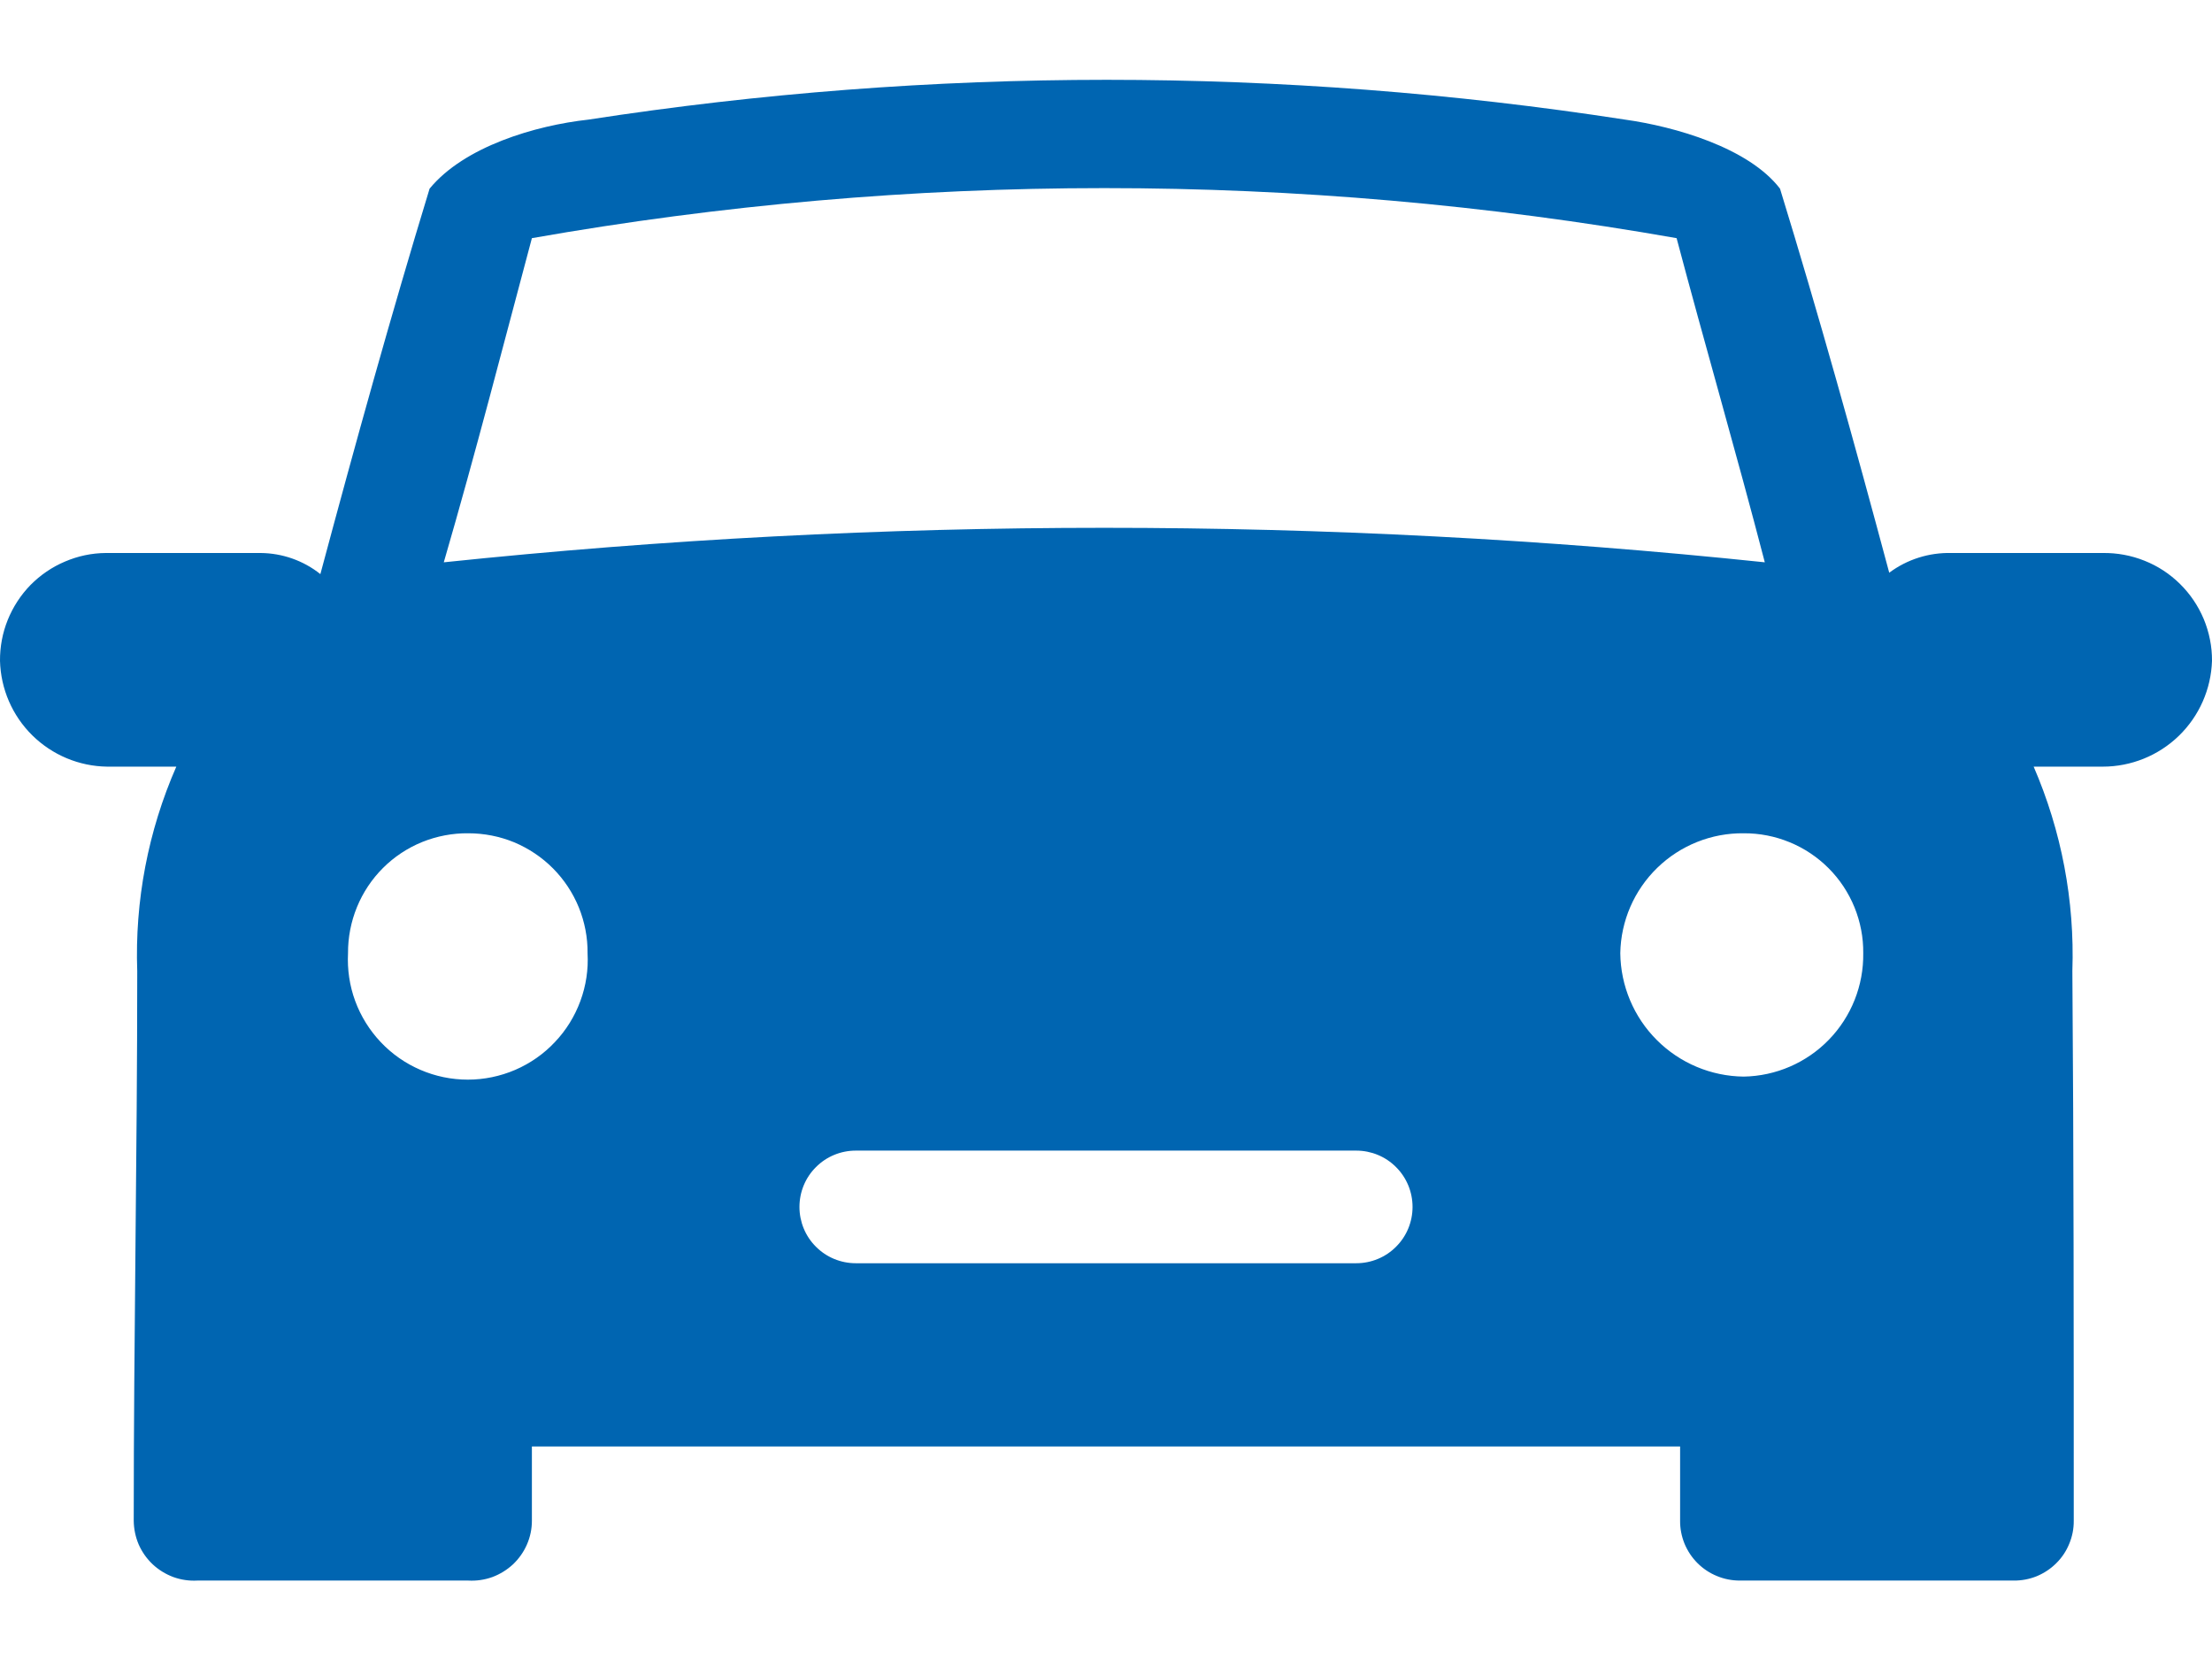 <svg width="24" height="18" viewBox="0 0 24 18" fill="none" xmlns="http://www.w3.org/2000/svg">
<path fill-rule="evenodd" clip-rule="evenodd" d="M4.661 2.047C5.036 1.59 5.809 1.361 6.383 1.298C10.111 0.722 13.905 0.722 17.633 1.298C18.169 1.373 18.971 1.601 19.313 2.047C19.736 3.424 20.119 4.8 20.498 6.214C20.692 6.069 20.93 5.994 21.173 6H22.815C22.97 5.998 23.124 6.026 23.268 6.084C23.412 6.141 23.543 6.227 23.653 6.336C23.764 6.445 23.851 6.575 23.911 6.718C23.97 6.861 24.001 7.015 24 7.17C23.99 7.478 23.861 7.77 23.64 7.984C23.419 8.198 23.123 8.318 22.815 8.318H22.065C22.367 9.016 22.511 9.773 22.485 10.534C22.5 12.521 22.5 14.509 22.5 16.5C22.501 16.586 22.484 16.671 22.451 16.75C22.419 16.829 22.371 16.901 22.31 16.961C22.249 17.022 22.177 17.069 22.098 17.102C22.018 17.134 21.933 17.15 21.848 17.149H18.878C18.792 17.149 18.708 17.133 18.629 17.1C18.55 17.068 18.478 17.02 18.418 16.96C18.357 16.899 18.31 16.828 18.277 16.749C18.245 16.67 18.228 16.585 18.229 16.5V15.694H5.771V16.5C5.771 16.589 5.753 16.676 5.717 16.758C5.682 16.839 5.63 16.912 5.566 16.973C5.501 17.033 5.425 17.08 5.342 17.111C5.258 17.141 5.17 17.154 5.081 17.149H2.141C2.053 17.154 1.964 17.141 1.881 17.111C1.798 17.08 1.721 17.033 1.657 16.973C1.592 16.912 1.541 16.839 1.505 16.758C1.47 16.676 1.452 16.589 1.451 16.5C1.451 14.512 1.489 12.525 1.489 10.537C1.462 9.775 1.607 9.016 1.913 8.318H1.163C0.858 8.314 0.567 8.192 0.35 7.978C0.133 7.764 0.008 7.474 5.51437e-05 7.17C-0.001 7.018 0.027 6.867 0.084 6.726C0.141 6.585 0.225 6.456 0.331 6.347C0.438 6.239 0.565 6.152 0.705 6.093C0.845 6.033 0.995 6.001 1.148 6H2.828C3.063 6.002 3.292 6.082 3.476 6.229C3.859 4.8 4.241 3.424 4.661 2.047ZM9.285 12.484H14.715C14.877 12.484 15.033 12.548 15.147 12.663C15.262 12.777 15.326 12.933 15.326 13.095C15.326 13.257 15.262 13.413 15.147 13.527C15.033 13.642 14.877 13.706 14.715 13.706H9.285C9.123 13.706 8.967 13.642 8.853 13.527C8.738 13.413 8.674 13.257 8.674 13.095C8.674 12.933 8.738 12.777 8.853 12.663C8.967 12.548 9.123 12.484 9.285 12.484ZM5.771 2.584C5.464 3.731 5.16 4.916 4.815 6.101C9.58 5.602 14.383 5.602 19.148 6.101C18.84 4.916 18.495 3.731 18.191 2.584C14.083 1.86 9.88 1.86 5.771 2.584ZM18.919 9.041C18.569 9.037 18.232 9.172 17.981 9.416C17.73 9.66 17.586 9.993 17.58 10.342C17.584 10.696 17.726 11.035 17.977 11.285C18.227 11.535 18.565 11.677 18.919 11.681C19.268 11.675 19.601 11.531 19.844 11.28C20.087 11.029 20.221 10.692 20.216 10.342C20.218 10.171 20.185 10.002 20.121 9.844C20.056 9.685 19.961 9.541 19.84 9.42C19.719 9.299 19.576 9.203 19.417 9.138C19.259 9.073 19.09 9.04 18.919 9.041ZM5.081 9.041C5.252 9.041 5.421 9.074 5.579 9.139C5.736 9.205 5.88 9.301 6 9.422C6.12 9.543 6.215 9.686 6.28 9.845C6.344 10.003 6.377 10.172 6.375 10.342C6.385 10.519 6.358 10.696 6.297 10.861C6.236 11.027 6.142 11.179 6.02 11.307C5.899 11.436 5.752 11.538 5.59 11.608C5.427 11.678 5.252 11.714 5.076 11.714C4.899 11.714 4.724 11.678 4.562 11.608C4.399 11.538 4.253 11.436 4.131 11.307C4.01 11.179 3.915 11.027 3.854 10.861C3.793 10.696 3.767 10.519 3.776 10.342C3.775 10.171 3.808 10.001 3.873 9.842C3.938 9.683 4.034 9.539 4.155 9.418C4.277 9.296 4.421 9.201 4.58 9.136C4.739 9.072 4.91 9.039 5.081 9.041Z" fill="#0065B1"/>
</svg>
